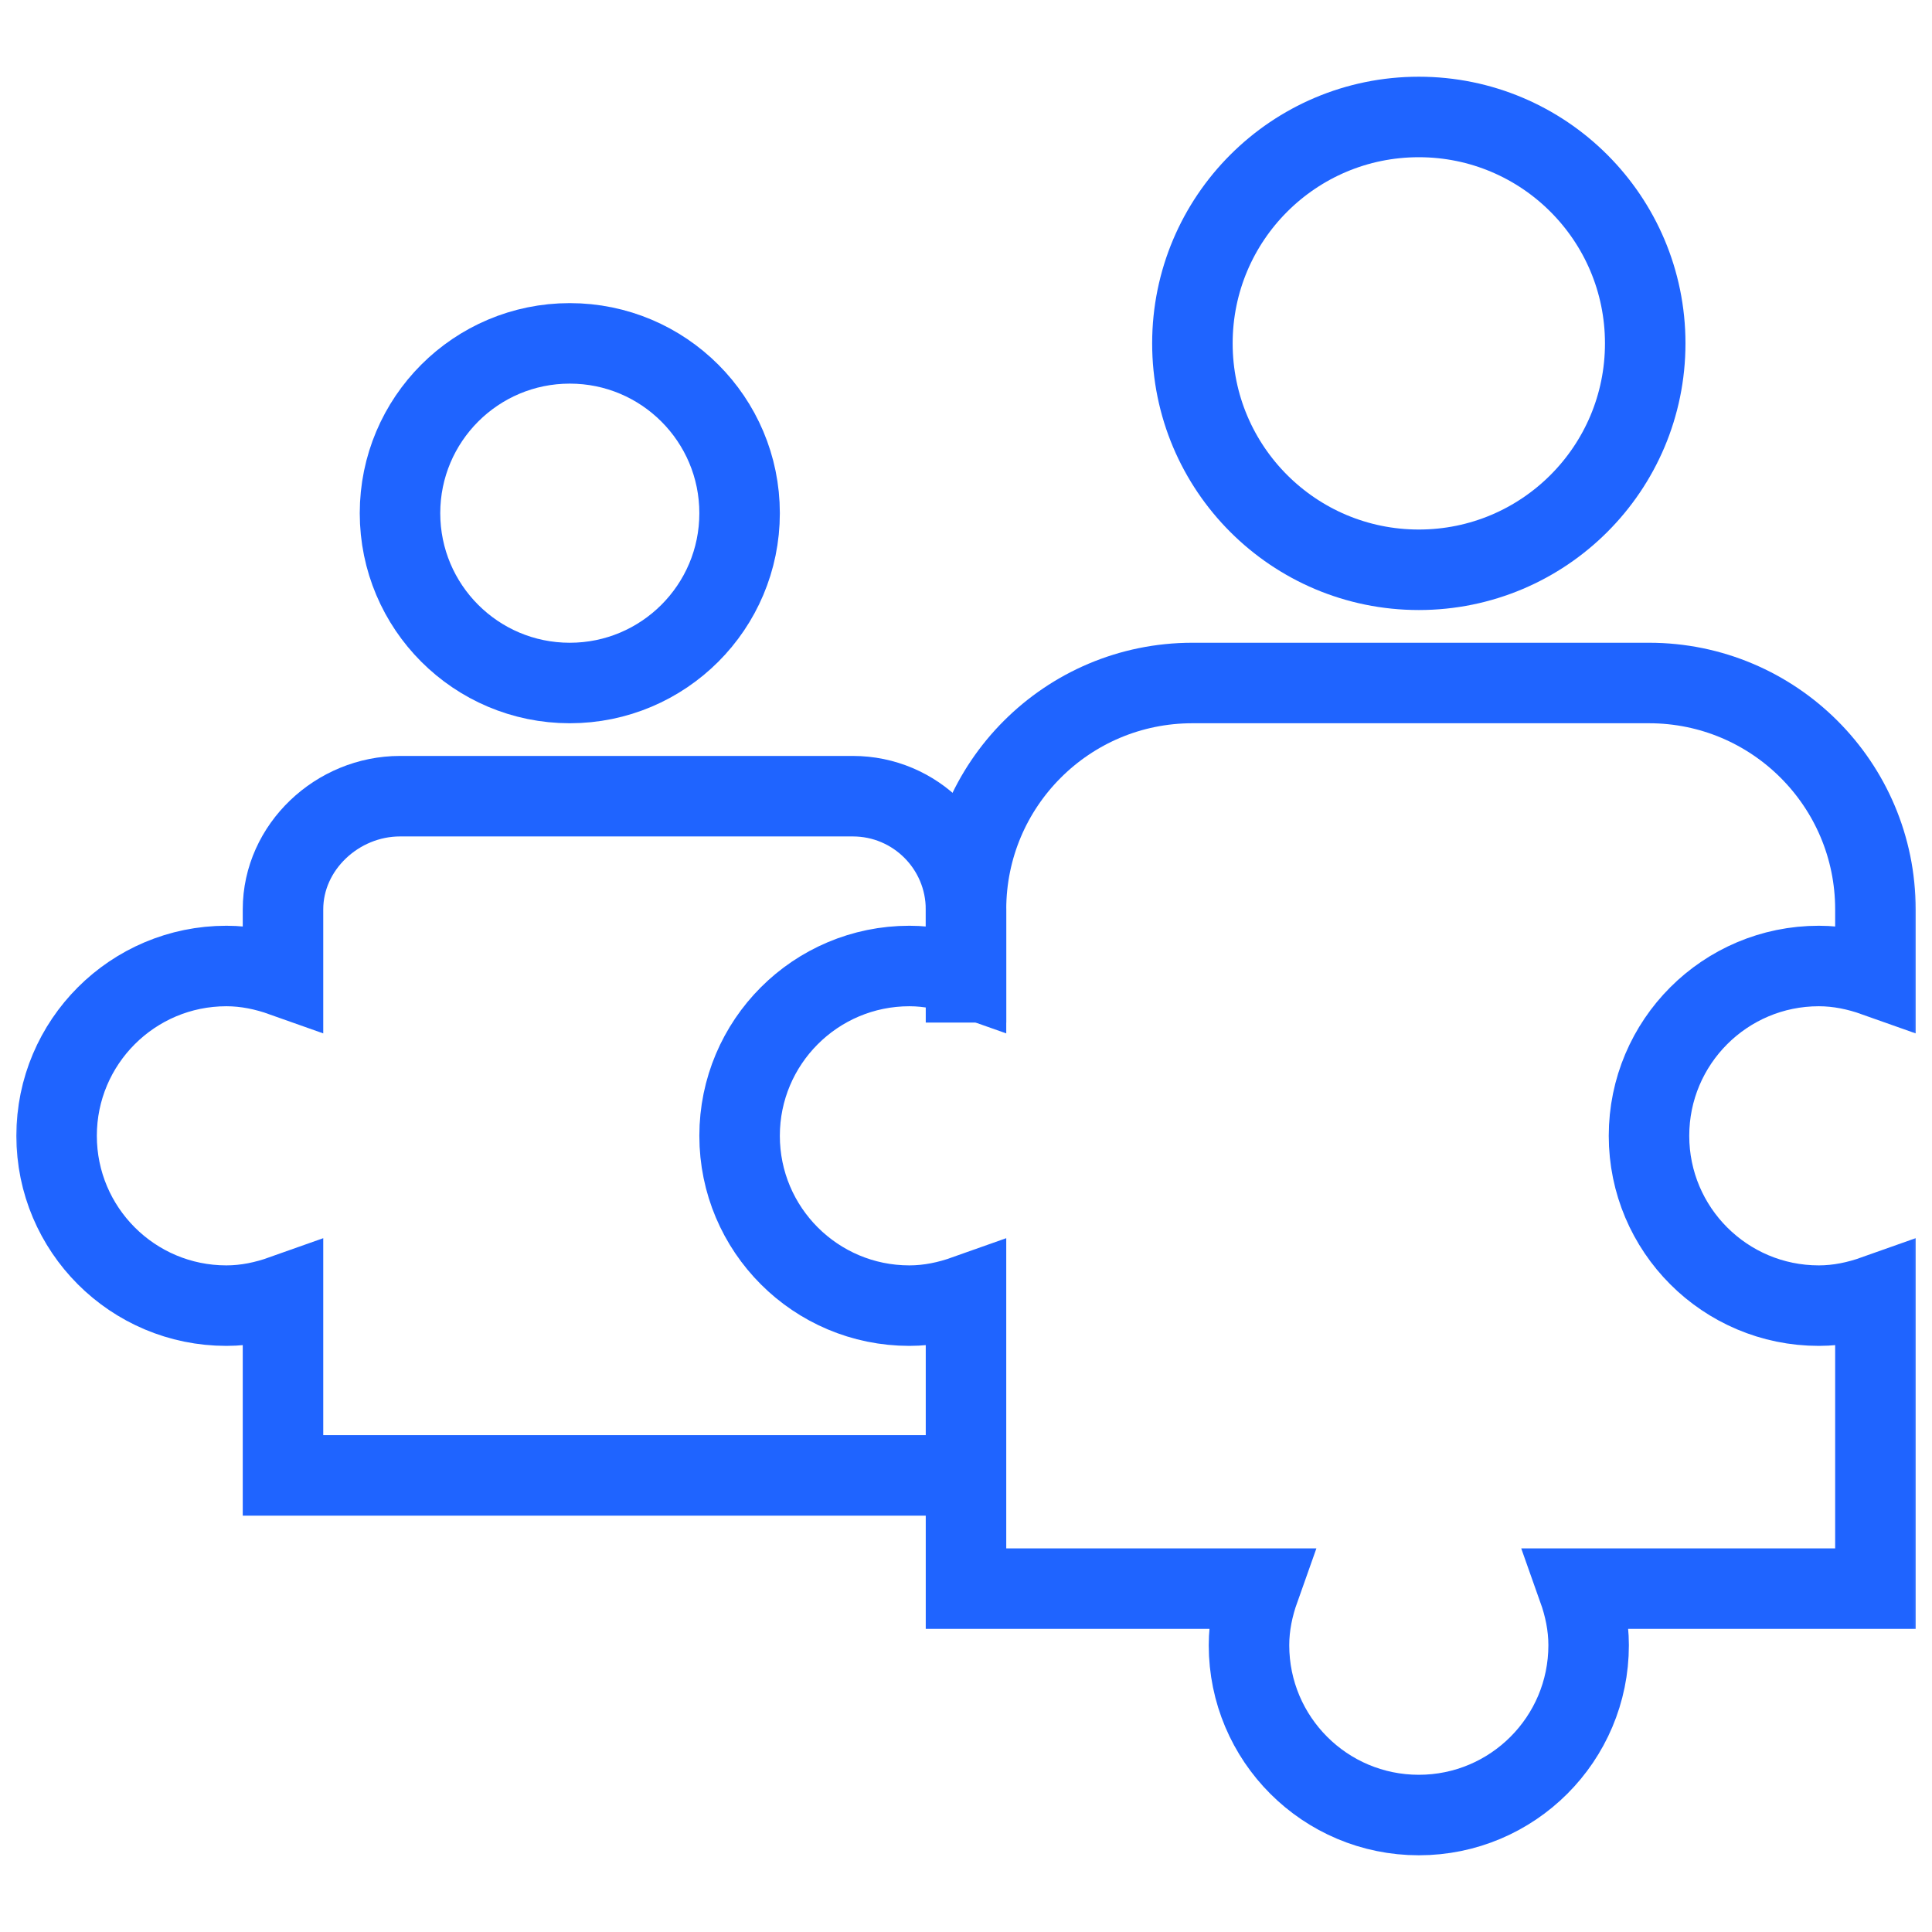 <svg width="48" height="48" viewBox="0 0 48 48" fill="none" xmlns="http://www.w3.org/2000/svg">
<mask id="mask0_1520_5042" style="mask-type:luminance" maskUnits="userSpaceOnUse" x="0" y="0" width="48" height="48">
<path d="M0 3.8147e-06H48V48H0V3.8147e-06Z" fill="white"/>
</mask>
<g mask="url(#mask0_1520_5042)">
<path d="M18.375 12.75C18.375 15.08 16.486 16.969 14.156 16.969C11.826 16.969 9.938 15.08 9.938 12.75C9.938 10.42 11.826 8.531 14.156 8.531C16.486 8.531 18.375 10.42 18.375 12.75Z" stroke="#1F64FF" stroke-width="2" stroke-miterlimit="10"/>
<path d="M40.875 8.531C40.875 11.638 38.357 14.156 35.25 14.156C32.143 14.156 29.625 11.638 29.625 8.531C29.625 5.425 32.143 2.906 35.25 2.906C38.357 2.906 40.875 5.425 40.875 8.531Z" stroke="#1F64FF" stroke-width="2" stroke-miterlimit="10"/>
<path d="M45.188 24C45.683 24 46.152 24.101 46.594 24.258V22.594C46.594 19.487 44.075 16.969 40.969 16.969H29.625C26.518 16.969 24 19.487 24 22.594V24.258C23.558 24.101 23.09 24 22.594 24C20.264 24 18.375 25.889 18.375 28.219C18.375 30.549 20.264 32.438 22.594 32.438C23.09 32.438 23.558 32.336 24 32.179V39.469H31.289C31.132 39.911 31.031 40.379 31.031 40.875C31.031 43.205 32.92 45.094 35.25 45.094C37.58 45.094 39.469 43.205 39.469 40.875C39.469 40.379 39.368 39.911 39.211 39.469H46.594V32.179C46.152 32.336 45.683 32.438 45.188 32.438C42.858 32.438 40.969 30.549 40.969 28.219C40.969 25.889 42.858 24 45.188 24Z" stroke="#1F64FF" stroke-width="2" stroke-miterlimit="10"/>
<path d="M24 36.656H7.031V32.179C6.589 32.336 6.121 32.438 5.625 32.438C3.295 32.438 1.406 30.549 1.406 28.219C1.406 25.889 3.295 24 5.625 24C6.121 24 6.589 24.101 7.031 24.258V22.594C7.031 21.041 8.384 19.781 9.938 19.781H21.188C22.741 19.781 24 21.041 24 22.594V25.406" stroke="#1F64FF" stroke-width="2" stroke-miterlimit="10"/>
</g>
</svg>
